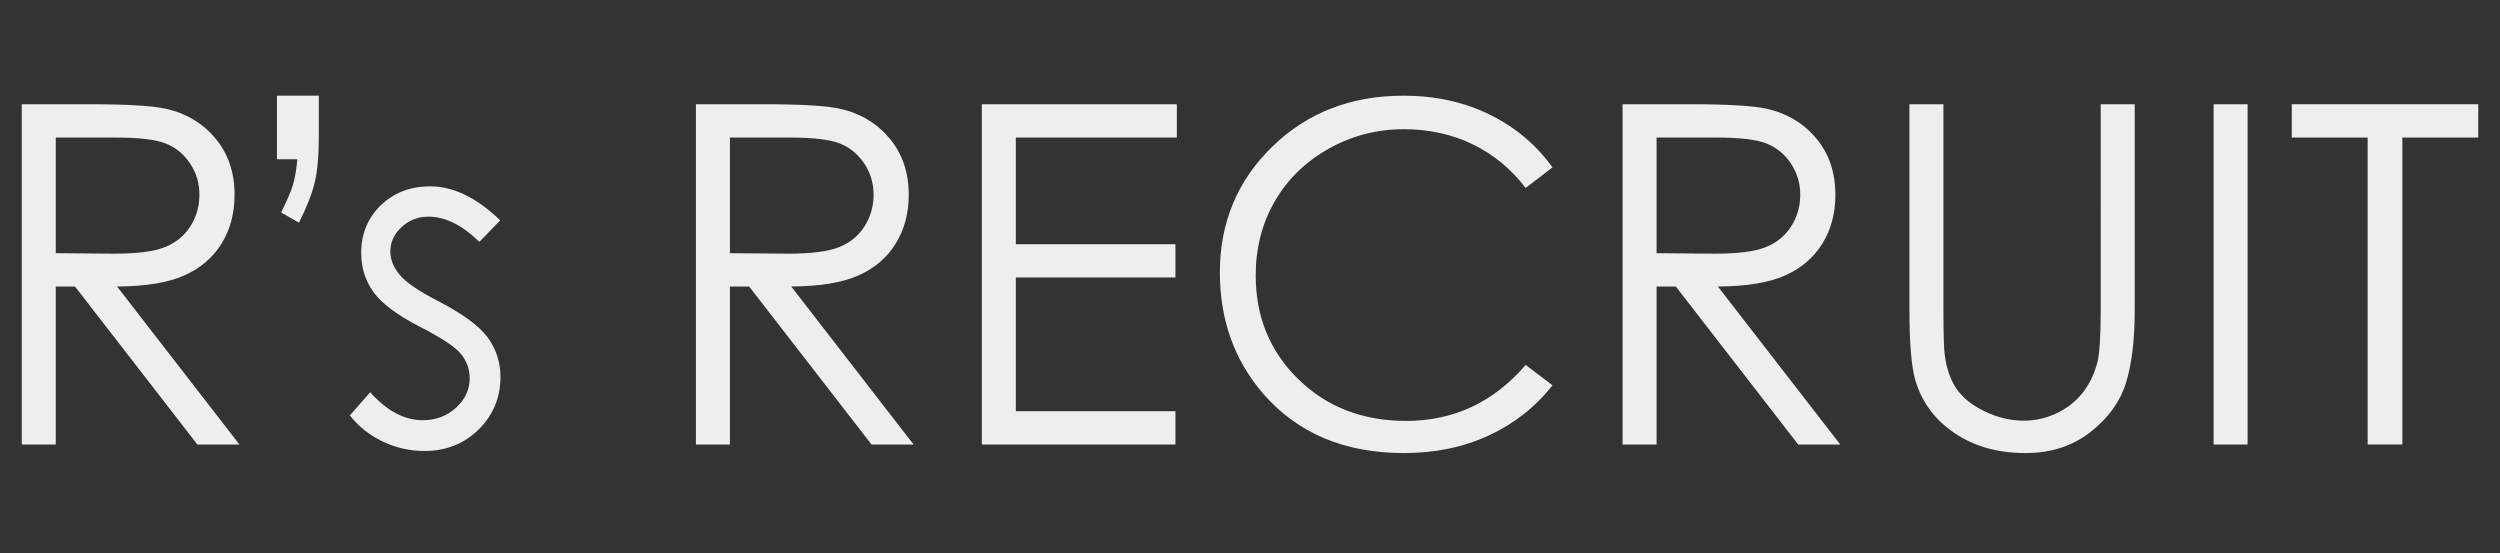 <?xml version="1.0" encoding="iso-8859-1"?>
<!-- Generator: Adobe Illustrator 29.5.1, SVG Export Plug-In . SVG Version: 9.03 Build 0)  -->
<svg version="1.1" id="&#x30EC;&#x30A4;&#x30E4;&#x30FC;_1"
	 xmlns="http://www.w3.org/2000/svg" xmlns:xlink="http://www.w3.org/1999/xlink" x="0px" y="0px" viewBox="0 0 1139.528 252.113"
	 style="enable-background:new 0 0 1139.528 252.113;" xml:space="preserve">
<rect x="0" y="0" width="1139.528" height="252.113" fill="#333333" stroke="none"/>
<g>
	<path style="fill:#EEEEEE;" d="M9.921,47.511h30.894c17.221,0,28.89,0.705,35.005,2.112c9.208,2.112,16.694,6.633,22.458,13.565
		c5.763,6.932,8.646,15.466,8.646,25.601c0,8.447-1.986,15.872-5.957,22.275c-3.971,6.406-9.647,11.244-17.028,14.516
		c-7.38,3.273-17.574,4.945-30.577,5.014l55.776,72.014H89.963l-55.78-72.014h-8.763v72.014h-15.5V47.511z M25.421,62.694v52.719
		l26.719,0.212c10.35,0,18.005-0.983,22.969-2.952c4.964-1.967,8.837-5.113,11.618-9.437c2.781-4.323,4.171-9.155,4.171-14.499
		c0-5.201-1.409-9.927-4.224-14.181c-2.817-4.252-6.513-7.291-11.089-9.12c-4.577-1.827-12.181-2.741-22.811-2.741H25.421z"/>
	<path style="fill:#EEEEEE;" d="M136.257,101.496l-8.119-4.64c2.671-5.341,4.463-9.523,5.378-12.547
		c0.912-3.021,1.581-6.922,2.003-11.704h-9.278V43.61h19.084v18.135c0,9.068-0.616,16.185-1.845,21.351
		C142.248,88.263,139.842,94.396,136.257,101.496z"/>
	<path style="fill:#EEEEEE;" d="M228.009,100.441l-9.49,9.805c-7.895-7.66-15.611-11.492-23.15-11.492
		c-4.794,0-8.9,1.581-12.316,4.745c-3.419,3.163-5.127,6.853-5.127,11.071c0,3.727,1.409,7.275,4.226,10.649
		c2.817,3.444,8.735,7.486,17.751,12.126c10.988,5.693,18.455,11.176,22.4,16.447c3.874,5.343,5.811,11.353,5.811,18.03
		c0,9.42-3.31,17.397-9.928,23.935c-6.618,6.536-14.89,9.805-24.814,9.805c-6.62,0-12.938-1.442-18.956-4.323
		c-6.02-2.882-11-6.853-14.943-11.914l9.279-10.544c7.539,8.506,15.536,12.758,23.99,12.758c5.918,0,10.954-1.898,15.113-5.693
		c4.156-3.795,6.235-8.259,6.235-13.391c0-4.218-1.374-7.977-4.12-11.281c-2.748-3.233-8.947-7.311-18.597-12.232
		c-10.356-5.341-17.4-10.613-21.133-15.815c-3.733-5.201-5.6-11.14-5.6-17.819c0-8.715,2.974-15.956,8.924-21.72
		c5.949-5.763,13.465-8.646,22.549-8.646C206.674,84.942,217.307,90.108,228.009,100.441z"/>
	<path style="fill:#EEEEEE;" d="M317.209,47.511h30.894c17.221,0,28.89,0.705,35.005,2.112c9.208,2.112,16.694,6.633,22.458,13.565
		c5.763,6.932,8.646,15.466,8.646,25.601c0,8.447-1.986,15.872-5.957,22.275c-3.971,6.406-9.647,11.244-17.028,14.516
		c-7.38,3.273-17.574,4.945-30.577,5.014l55.776,72.014h-19.175l-55.78-72.014h-8.763v72.014h-15.5V47.511z M332.708,62.694v52.719
		l26.719,0.212c10.35,0,18.005-0.983,22.969-2.952c4.964-1.967,8.837-5.113,11.618-9.437c2.781-4.323,4.171-9.155,4.171-14.499
		c0-5.201-1.409-9.927-4.224-14.181c-2.817-4.252-6.513-7.291-11.089-9.12c-4.577-1.827-12.181-2.741-22.811-2.741H332.708z"/>
	<path style="fill:#EEEEEE;" d="M447.529,47.511h88.884v15.183h-73.385v48.607h72.752v15.183h-72.752v60.944h72.752v15.183h-88.252
		V47.511z"/>
	<path style="fill:#EEEEEE;" d="M707.645,76.296l-12.232,9.384c-6.747-8.786-14.85-15.447-24.303-19.981
		c-9.456-4.534-19.841-6.8-31.157-6.8c-12.372,0-23.829,2.97-34.372,8.909c-10.544,5.94-18.715,13.917-24.514,23.934
		c-5.799,10.017-8.699,21.282-8.699,33.794c0,18.909,6.484,34.688,19.453,47.341c12.969,12.653,29.328,18.978,49.082,18.978
		c21.719,0,39.889-8.504,54.51-25.515l12.232,9.279c-7.734,9.841-17.382,17.45-28.942,22.827
		c-11.565,5.377-24.48,8.066-38.749,8.066c-27.134,0-48.538-9.031-64.211-27.097c-13.145-15.252-19.716-33.67-19.716-55.25
		c0-22.703,7.961-41.806,23.881-57.305c15.921-15.499,35.865-23.249,59.836-23.249c14.48,0,27.554,2.865,39.224,8.594
		C690.632,57.933,700.192,65.963,707.645,76.296z"/>
	<path style="fill:#EEEEEE;" d="M739.591,47.511h30.894c17.221,0,28.89,0.705,35.005,2.112c9.208,2.112,16.694,6.633,22.459,13.565
		c5.763,6.932,8.646,15.466,8.646,25.601c0,8.447-1.988,15.872-5.958,22.275c-3.971,6.406-9.647,11.244-17.028,14.516
		c-7.38,3.273-17.573,4.945-30.576,5.014l55.776,72.014h-19.175l-55.78-72.014h-8.763v72.014h-15.5V47.511z M755.091,62.694v52.719
		l26.719,0.212c10.35,0,18.005-0.983,22.969-2.952c4.963-1.967,8.837-5.113,11.618-9.437c2.781-4.323,4.171-9.155,4.171-14.499
		c0-5.201-1.408-9.927-4.225-14.181c-2.816-4.252-6.511-7.291-11.088-9.12c-4.577-1.827-12.182-2.741-22.811-2.741H755.091z"/>
	<path style="fill:#EEEEEE;" d="M870.336,47.511h15.5v93.629c0,11.107,0.21,18.029,0.632,20.771
		c0.773,6.115,2.566,11.229,5.378,15.342c2.81,4.111,7.133,7.557,12.968,10.333c5.834,2.777,11.704,4.165,17.609,4.165
		c5.13,0,10.051-1.088,14.761-3.268c4.709-2.18,8.646-5.202,11.809-9.068c3.164-3.866,5.483-8.541,6.959-14.024
		c1.055-3.935,1.582-12.019,1.582-24.251V47.511h15.5v93.629c0,13.849-1.355,25.041-4.06,33.581
		c-2.706,8.541-8.118,15.975-16.237,22.302c-8.118,6.325-17.943,9.488-29.47,9.488c-12.512,0-23.232-2.989-32.158-8.962
		c-8.927-5.974-14.903-13.881-17.925-23.723c-1.898-6.045-2.846-16.939-2.846-32.686V47.511z"/>
	<path style="fill:#EEEEEE;" d="M1008.985,47.511h15.5V202.61h-15.5V47.511z"/>
	<path style="fill:#EEEEEE;" d="M1044.623,62.694V47.511h84.983v15.183h-34.584V202.61h-15.816V62.694H1044.623z"/>
</g>
</svg>

